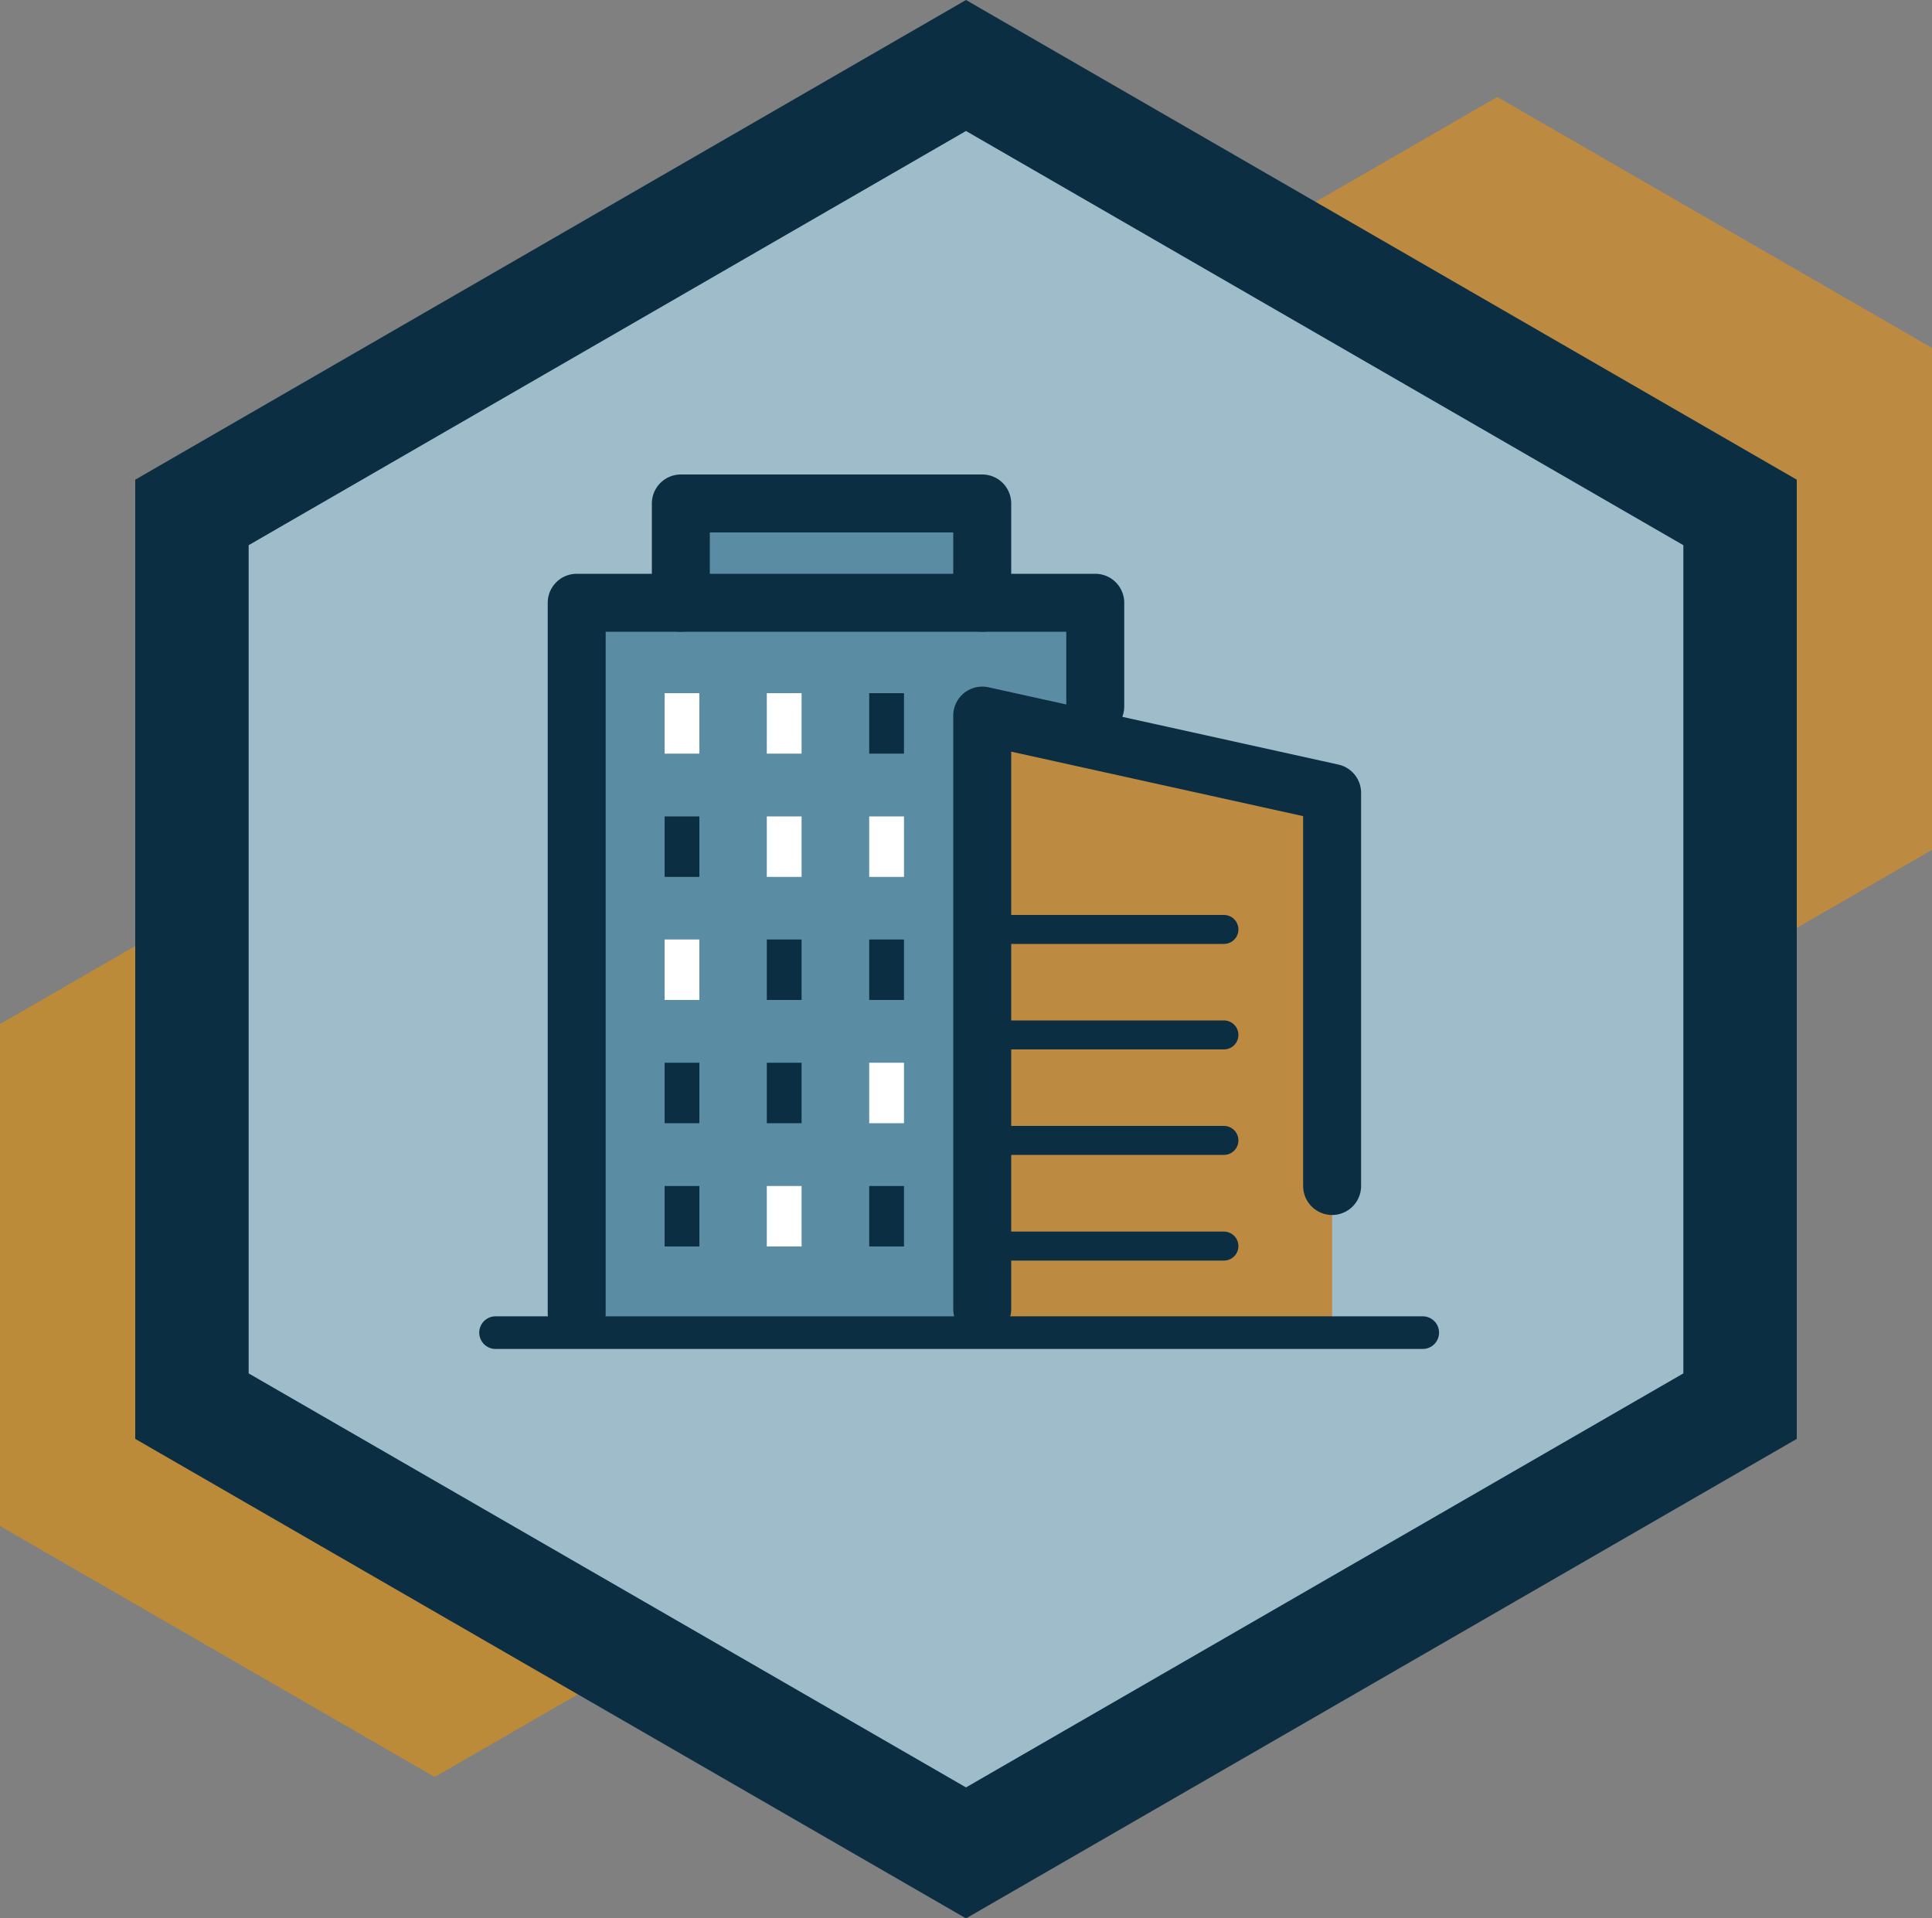 <?xml version="1.0" encoding="UTF-8"?>
<svg id="Detail" xmlns="http://www.w3.org/2000/svg" viewBox="0 0 100 99.3">
  <rect x="0" y="0" width="100" height="99.3" fill="#808080" stroke="none"/>
  <defs>
    <style>
      .cls-1 {
        fill: none;
        stroke-width: 3px;
      }

      .cls-1, .cls-2, .cls-3 {
        stroke: #0b2e43;
        stroke-linecap: round;
        stroke-linejoin: round;
      }

      .cls-4 {
        fill: #bc8b3a;
      }

      .cls-5 {
        fill: #fff;
      }

      .cls-2 {
        stroke-width: 1.5px;
      }

      .cls-2, .cls-3, .cls-6 {
        fill: #bd8a42;
      }

      .cls-3 {
        stroke-width: 1.69px;
      }

      .cls-7 {
        fill: #0b2e43;
      }

      .cls-8 {
        fill: #9fbcca;
      }

      .cls-9 {
        fill: #175f7f;
        isolation: isolate;
        opacity: .5;
      }
    </style>
  </defs>
  <polygon class="cls-6" points="55 18.01 55 43.99 77.5 56.98 100 43.99 100 18.01 77.5 5.02 55 18.01"/>
  <polygon class="cls-4" points="0 53.01 0 78.99 22.5 91.98 45 78.99 45 53.01 22.5 40.02 0 53.01"/>
  <polygon class="cls-7" points="50 99.3 7 74.48 7 24.83 50 0 93 24.83 93 74.48 50 99.3"/>
  <polygon class="cls-8" points="12.87 71.09 50 92.52 87.13 71.09 87.13 28.22 50 6.78 12.87 28.22 12.87 71.09"/>
  <rect class="cls-9" x="29.85" y="31.2" width="25.83" height="37.49"/>
  <rect class="cls-9" x="35.24" y="26.06" width="15.6" height="5.14"/>
  <polyline class="cls-1" points="29.85 67.98 29.85 35.36 29.85 31.2 56.69 31.2 56.69 36.57"/>
  <polyline class="cls-1" points="35.24 31.2 35.24 26.06 50.84 26.06 50.84 31.2"/>
  <g>
    <rect class="cls-5" x="34.4" y="35.88" width="1.8" height="3.13"/>
    <rect class="cls-5" x="39.69" y="35.88" width="1.8" height="3.13"/>
    <rect class="cls-7" x="44.99" y="35.88" width="1.8" height="3.13"/>
  </g>
  <g>
    <rect class="cls-7" x="34.4" y="42.26" width="1.8" height="3.13"/>
    <rect class="cls-5" x="39.69" y="42.26" width="1.8" height="3.13"/>
    <rect class="cls-5" x="44.99" y="42.26" width="1.8" height="3.13"/>
  </g>
  <g>
    <rect class="cls-5" x="34.4" y="48.63" width="1.8" height="3.13"/>
    <rect class="cls-7" x="39.69" y="48.63" width="1.8" height="3.13"/>
    <rect class="cls-7" x="44.99" y="48.63" width="1.8" height="3.13"/>
  </g>
  <g>
    <rect class="cls-7" x="34.4" y="55.01" width="1.8" height="3.13"/>
    <rect class="cls-7" x="39.69" y="55.01" width="1.8" height="3.13"/>
    <rect class="cls-5" x="44.99" y="55.01" width="1.8" height="3.13"/>
  </g>
  <g>
    <rect class="cls-7" x="34.4" y="61.39" width="1.8" height="3.13"/>
    <rect class="cls-5" x="39.69" y="61.39" width="1.8" height="3.13"/>
    <rect class="cls-7" x="44.99" y="61.39" width="1.8" height="3.13"/>
  </g>
  <polyline class="cls-6" points="50.84 68.69 50.84 37.04 68.95 41.04 68.95 68.69"/>
  <g>
    <line class="cls-2" x1="63.35" y1="48.11" x2="51.31" y2="48.11"/>
    <line class="cls-2" x1="63.35" y1="53.57" x2="51.31" y2="53.57"/>
    <line class="cls-2" x1="63.35" y1="59.03" x2="51.31" y2="59.03"/>
    <line class="cls-2" x1="63.35" y1="64.5" x2="51.31" y2="64.5"/>
  </g>
  <polyline class="cls-1" points="50.84 67.76 50.84 37.04 68.95 41.04 68.95 61.39"/>
  <line class="cls-3" x1="25.65" y1="68.98" x2="73.64" y2="68.98"/>
</svg>